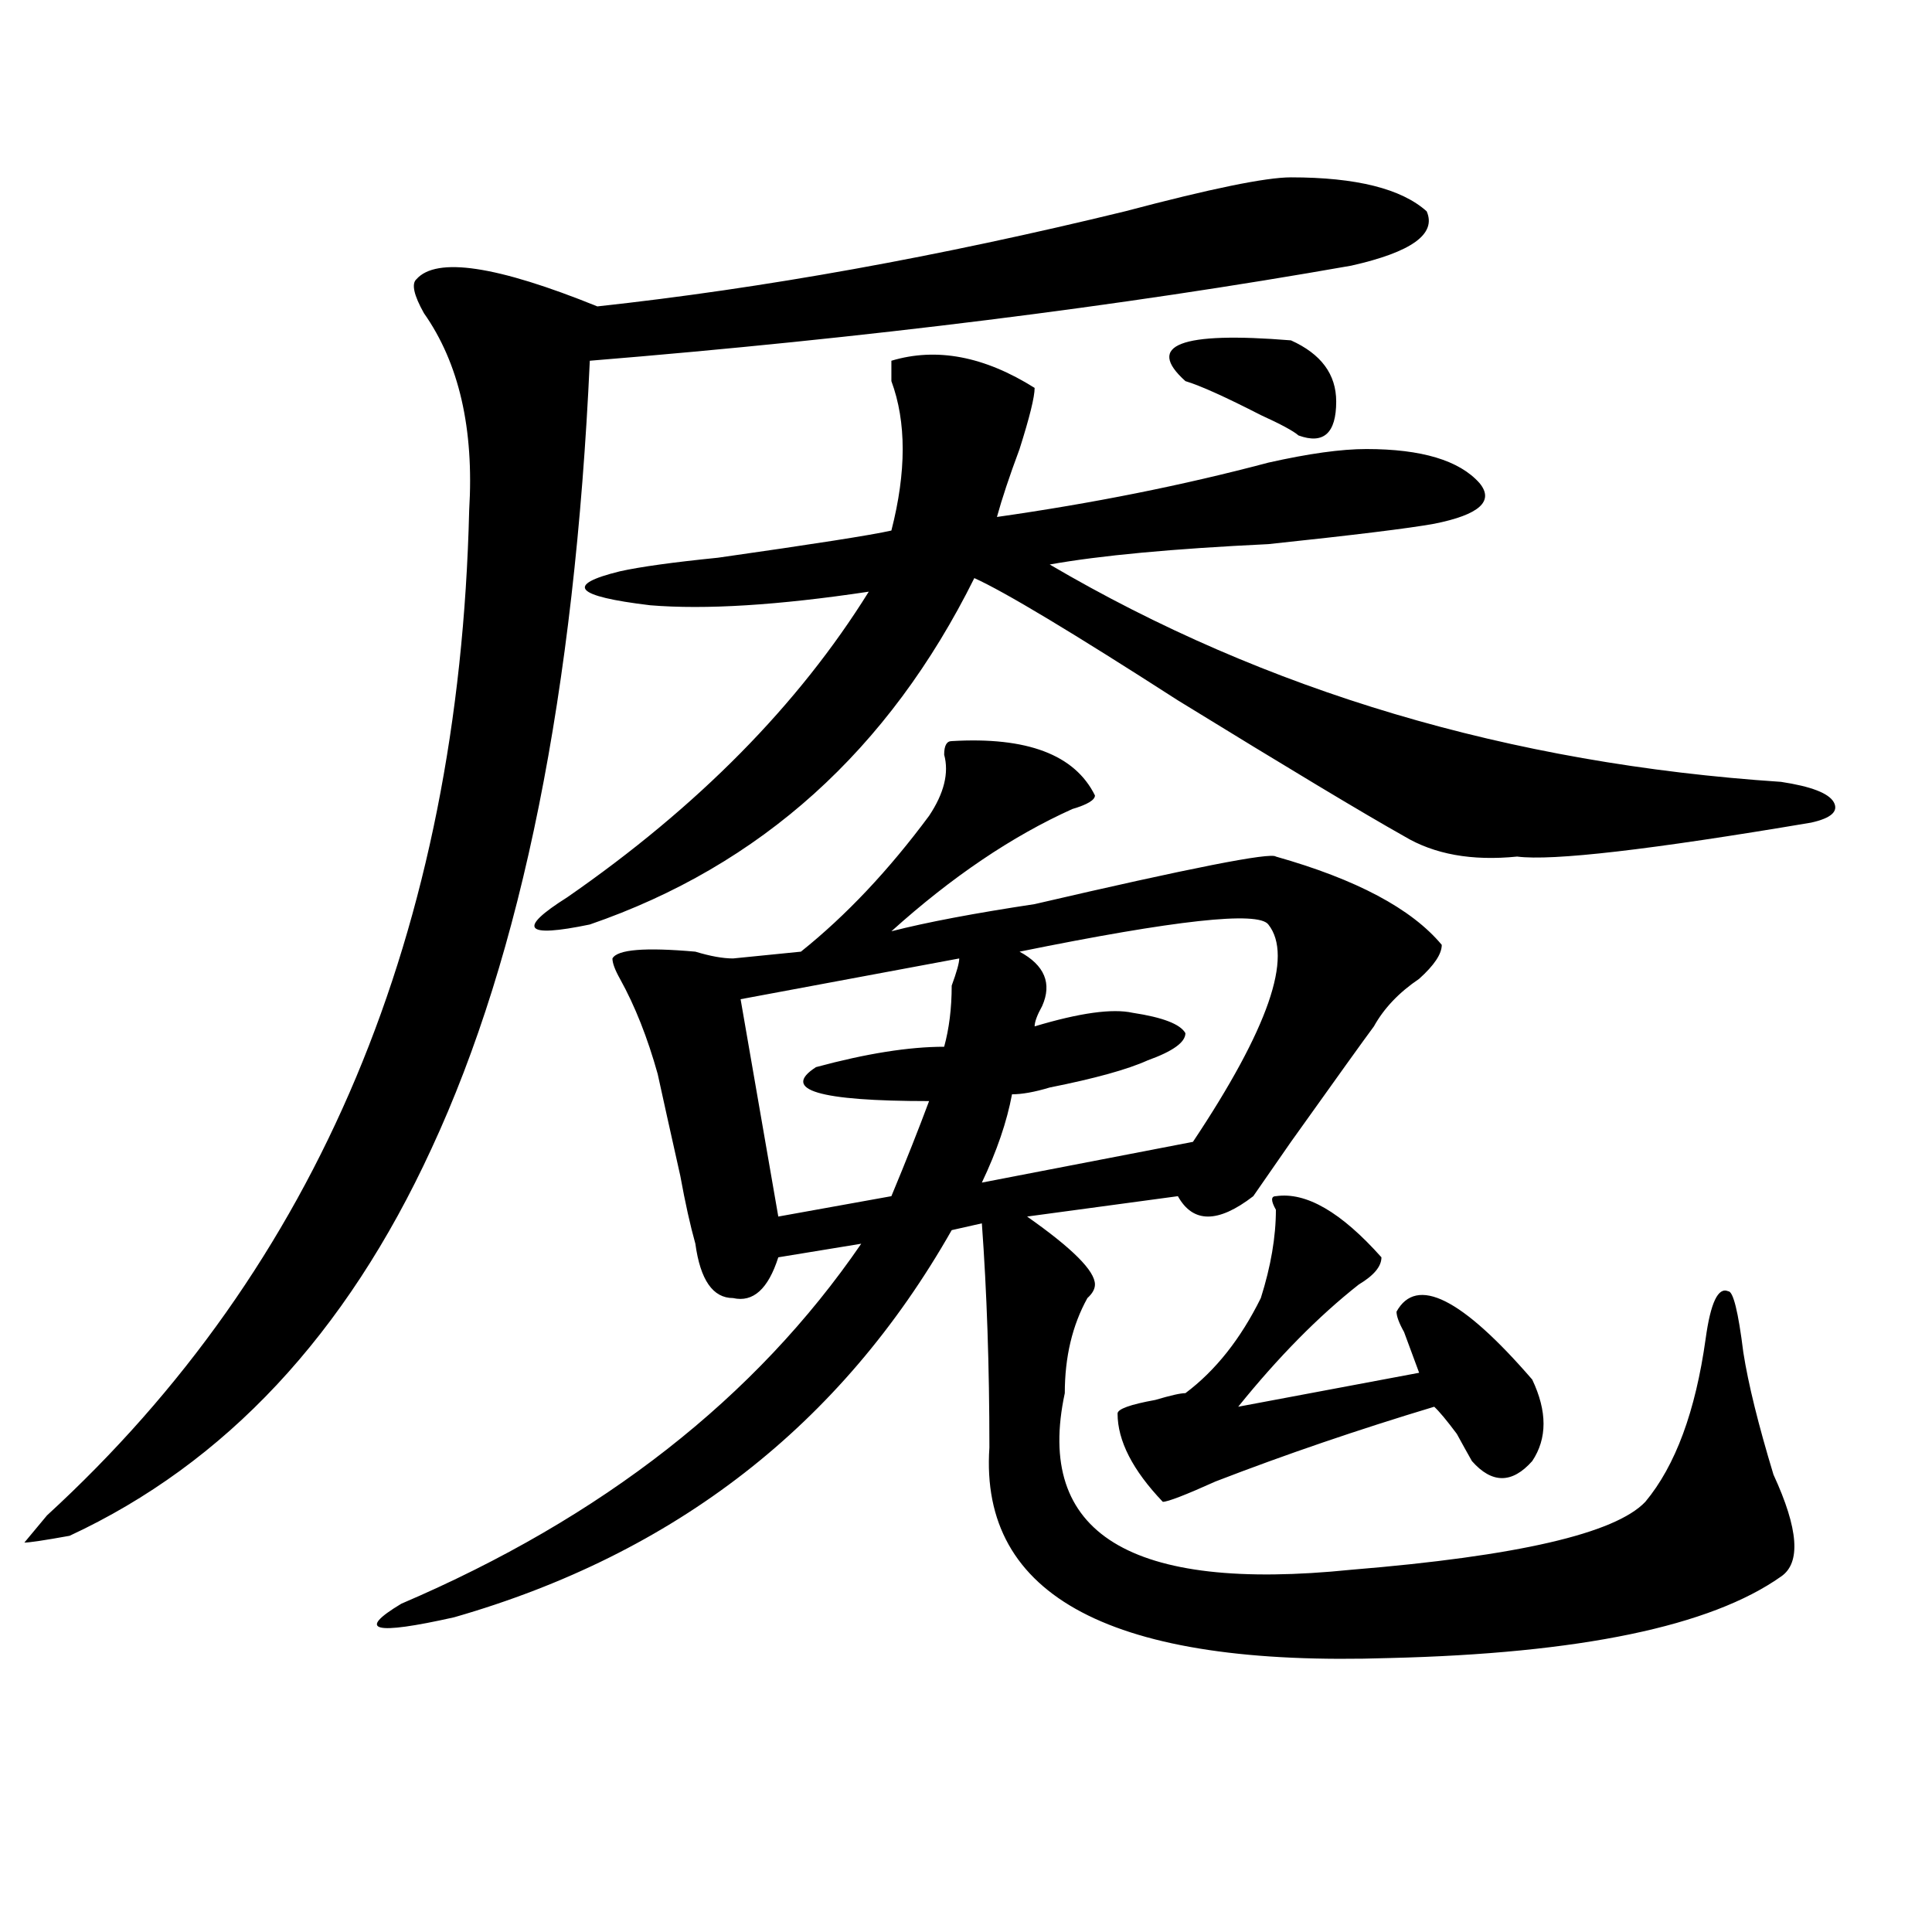 <?xml version="1.0" encoding="utf-8"?>
<!-- Generator: Adobe Illustrator 16.0.0, SVG Export Plug-In . SVG Version: 6.00 Build 0)  -->
<!DOCTYPE svg PUBLIC "-//W3C//DTD SVG 1.1//EN" "http://www.w3.org/Graphics/SVG/1.1/DTD/svg11.dtd">
<svg version="1.1" id="图层_1" xmlns="http://www.w3.org/2000/svg" xmlns:xlink="http://www.w3.org/1999/xlink" x="0px" y="0px"
	 width="1000px" height="1000px" viewBox="0 0 1000 1000" enable-background="new 0 0 1000 1000" xml:space="preserve">
<path d="M668.203,91.797c33.78,0,57.194,5.878,70.242,17.578c5.183,11.756-7.805,21.094-39.023,28.125
	c-119.692,21.094-251.091,37.519-394.137,49.219c-7.805,171.112-35.121,307.068-81.949,407.813
	c-44.267,96.131-106.704,162.928-187.313,200.391c-13.048,2.362-20.853,3.516-23.414,3.516l11.707-14.063
	c140.484-128.869,213.288-302.344,218.531-520.313c2.562-42.188-5.243-76.135-23.414-101.953
	c-5.243-9.338-6.524-15.216-3.902-17.578c10.366-11.7,41.585-7.031,93.656,14.063c85.852-9.338,176.886-25.763,273.164-49.219
	C626.558,97.675,655.155,91.797,668.203,91.797z M492.598,383.594c39.023-2.307,63.718,7.031,74.145,28.125
	c0,2.362-3.902,4.725-11.707,7.031c-31.219,14.063-62.438,35.156-93.656,63.281c18.171-4.669,42.926-9.338,74.145-14.063
	c80.608-18.731,122.253-26.916,124.875-24.609c41.585,11.756,70.242,26.972,85.852,45.703c0,4.725-3.902,10.547-11.707,17.578
	c-10.427,7.031-18.231,15.271-23.414,24.609c-5.243,7.031-19.512,26.972-42.926,59.766l-19.512,28.125
	c-18.231,14.063-31.219,14.063-39.023,0l-78.047,10.547c23.414,16.425,35.121,28.125,35.121,35.156c0,2.362-1.341,4.725-3.902,7.031
	c-7.805,14.063-11.707,30.487-11.707,49.219c-15.609,72.675,33.78,103.106,148.289,91.406
	c85.852-7.031,136.582-18.731,152.191-35.156c15.609-18.731,25.976-46.856,31.219-84.375c2.562-18.731,6.464-26.916,11.707-24.609
	c2.562,0,5.183,10.547,7.805,31.641c2.562,16.425,7.805,37.519,15.609,63.281c12.987,28.125,14.269,45.703,3.902,52.734
	c-36.462,25.763-104.083,39.825-202.922,42.188c-143.106,4.669-212.067-31.641-206.824-108.984c0-42.188-1.341-80.859-3.902-116.016
	l-15.609,3.516c-57.255,100.8-143.106,167.541-257.555,200.391c-41.646,9.338-50.73,7.031-27.316-7.031
	c104.022-44.494,183.41-106.622,238.043-186.328l-42.926,7.031c-5.243,16.425-13.048,23.456-23.414,21.094
	c-10.427,0-16.95-9.338-19.512-28.125c-2.622-9.338-5.243-21.094-7.805-35.156c-5.243-23.4-9.146-40.979-11.707-52.734
	c-5.243-18.731-11.707-35.156-19.512-49.219c-2.622-4.669-3.902-8.185-3.902-10.547c2.562-4.669,16.89-5.822,42.926-3.516
	c7.805,2.362,14.269,3.516,19.512,3.516l35.121-3.516c23.414-18.731,45.487-42.188,66.34-70.313
	c7.805-11.7,10.366-22.247,7.805-31.641C488.695,385.956,489.976,383.594,492.598,383.594z M461.379,186.719
	c23.414-7.031,48.108-2.307,74.145,14.063c0,4.725-2.622,15.271-7.805,31.641c-5.243,14.063-9.146,25.818-11.707,35.156
	c49.39-7.031,96.218-16.369,140.484-28.125c20.792-4.669,37.683-7.031,50.73-7.031c28.597,0,48.108,5.878,58.535,17.578
	c7.805,9.394,0,16.425-23.414,21.094c-13.048,2.362-41.646,5.878-85.852,10.547c-49.45,2.362-87.192,5.878-113.168,10.547
	c111.827,65.644,238.043,103.162,378.527,112.5c15.609,2.362,24.694,5.878,27.316,10.547c2.562,4.725-1.341,8.24-11.707,10.547
	c-83.29,14.063-134.021,19.94-152.191,17.578c-23.414,2.362-42.926-1.153-58.535-10.547c-20.853-11.7-59.876-35.156-117.07-70.313
	c-54.633-35.156-89.754-56.25-105.363-63.281c-44.267,89.1-110.606,148.865-199.02,179.297
	c-33.841,7.031-37.743,2.362-11.707-14.063c67.62-46.856,119.632-99.591,156.094-158.203c-46.828,7.031-84.571,9.394-113.168,7.031
	c-39.023-4.669-44.267-10.547-15.609-17.578c10.366-2.307,27.316-4.669,50.73-7.031c49.39-7.031,79.327-11.7,89.754-14.063
	c7.805-30.432,7.805-56.25,0-77.344C461.379,192.597,461.379,189.081,461.379,186.719z M496.5,496.094l-113.168,21.094l19.512,112.5
	l58.535-10.547c7.805-18.731,14.269-35.156,19.512-49.219c-57.255,0-76.767-5.822-58.535-17.578
	c25.976-7.031,48.108-10.547,66.34-10.547c2.562-9.338,3.902-19.885,3.902-31.641C495.159,503.125,496.5,498.456,496.5,496.094z
	 M656.496,478.516c-5.243-7.031-48.169-2.307-128.777,14.063c12.987,7.031,16.89,16.425,11.707,28.125
	c-2.622,4.725-3.902,8.24-3.902,10.547c23.414-7.031,40.304-9.338,50.73-7.031c15.609,2.362,24.694,5.878,27.316,10.547
	c0,4.725-6.524,9.394-19.512,14.063c-10.427,4.725-27.316,9.394-50.73,14.063c-7.805,2.362-14.329,3.516-19.512,3.516
	c-2.622,14.063-7.805,29.334-15.609,45.703l109.266-21.094C656.496,532.459,669.483,494.94,656.496,478.516z M660.398,619.141
	c15.609-2.307,33.78,8.24,54.633,31.641c0,4.725-3.902,9.394-11.707,14.063c-20.853,16.425-41.646,37.519-62.438,63.281
	l93.656-17.578c-2.622-7.031-5.243-14.063-7.805-21.094c-2.622-4.669-3.902-8.185-3.902-10.547
	c10.366-18.731,33.78-7.031,70.242,35.156c7.805,16.425,7.805,30.487,0,42.188c-10.427,11.756-20.853,11.756-31.219,0
	c-2.622-4.669-5.243-9.338-7.805-14.063c-5.243-7.031-9.146-11.7-11.707-14.063c-39.023,11.756-76.767,24.609-113.168,38.672
	c-15.609,7.031-24.755,10.547-27.316,10.547c-15.609-16.369-23.414-31.641-23.414-45.703c0-2.307,6.464-4.669,19.512-7.031
	c7.805-2.307,12.987-3.516,15.609-3.516c15.609-11.7,28.597-28.125,39.023-49.219c5.183-16.369,7.805-31.641,7.805-45.703
	C657.776,621.503,657.776,619.141,660.398,619.141z M668.203,176.172c15.609,7.031,23.414,17.578,23.414,31.641
	c0,16.425-6.524,22.303-19.512,17.578c-2.622-2.307-9.146-5.822-19.512-10.547c-18.231-9.338-31.219-15.216-39.023-17.578
	C592.718,178.534,610.948,171.503,668.203,176.172z"/>
</svg>
